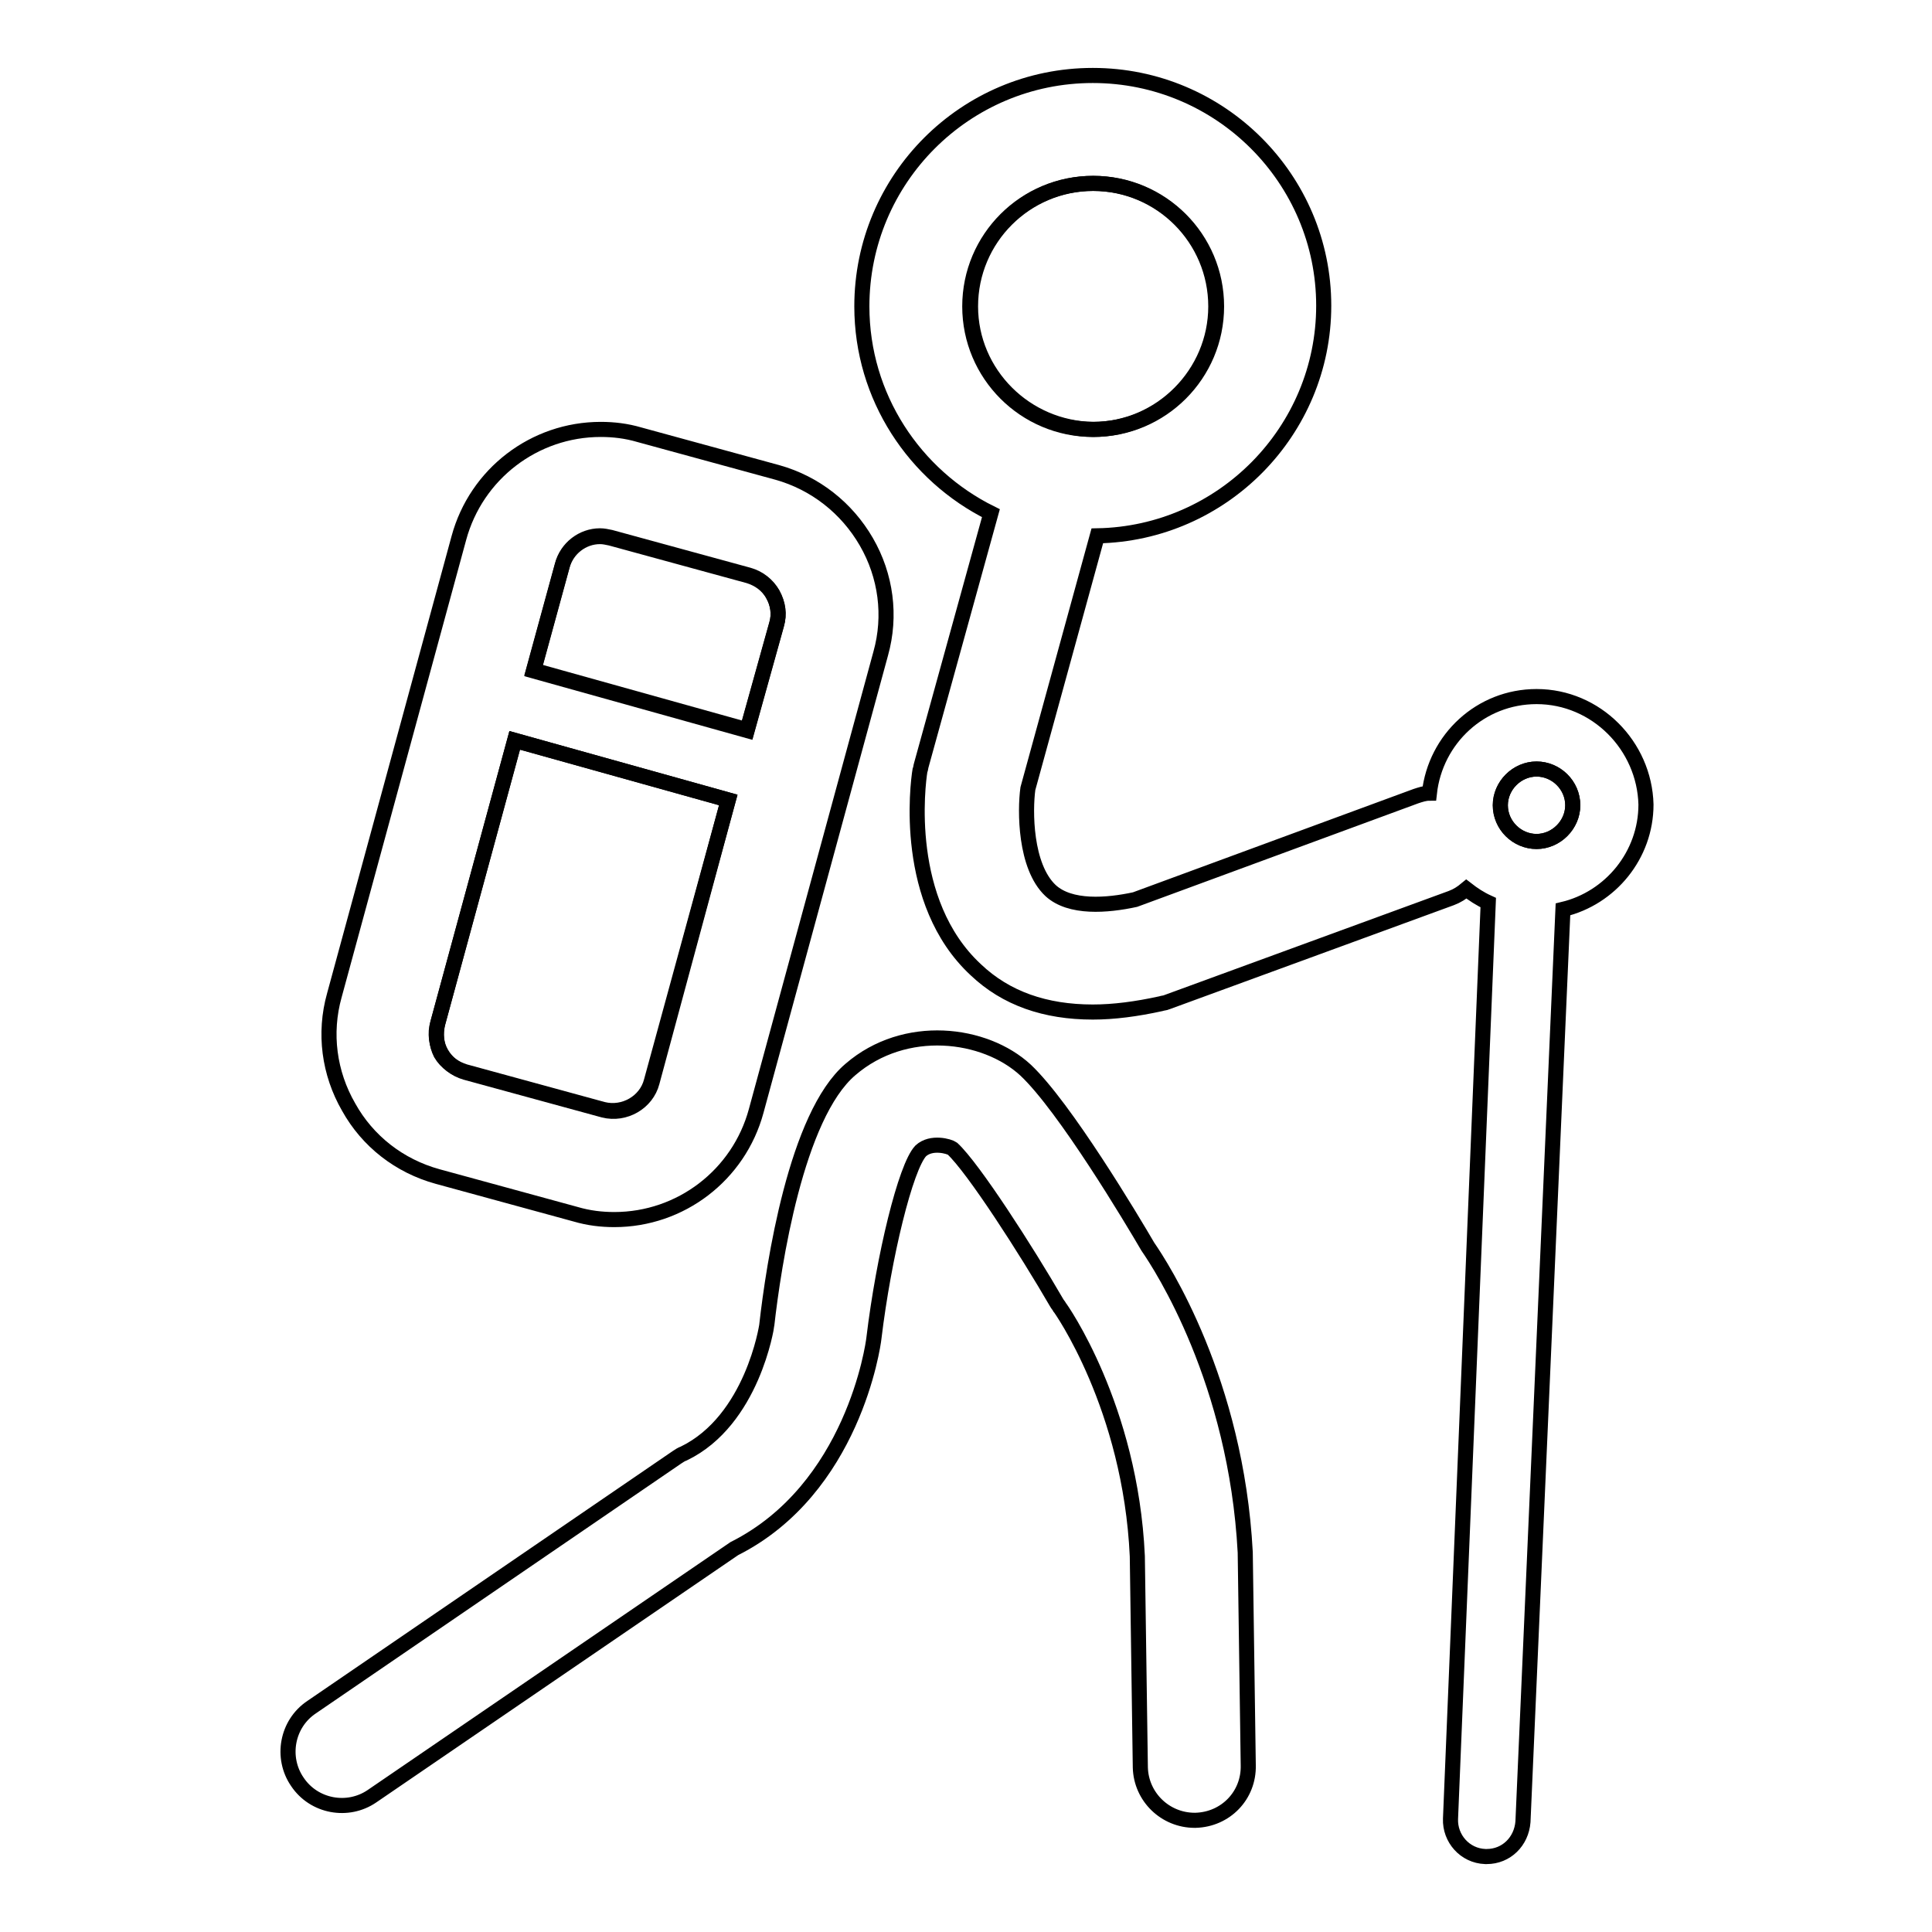 <?xml version="1.0" encoding="utf-8"?>
<!-- Svg Vector Icons : http://www.onlinewebfonts.com/icon -->
<!DOCTYPE svg PUBLIC "-//W3C//DTD SVG 1.1//EN" "http://www.w3.org/Graphics/SVG/1.1/DTD/svg11.dtd">
<svg version="1.1" xmlns="http://www.w3.org/2000/svg" xmlns:xlink="http://www.w3.org/1999/xlink" x="0px" y="0px" viewBox="0 0 256 256" enable-background="new 0 0 256 256" xml:space="preserve">
<g><g><path stroke-width="2" fill-opacity="0" stroke="#000000"  d="M61.7,142.1l18.3,5c2.8,0.7,5.7-1,6.4-3.7L96.5,106l-28.3-7.9L58,135.6c-0.4,1.3-0.2,2.8,0.5,4C59.2,140.8,60.3,141.7,61.7,142.1z"/><path stroke-width="2" fill-opacity="0" stroke="#000000"  d="M161.1,40.6c0-9-7.3-16.3-16.3-16.3s-16.3,7.3-16.3,16.3c0,9,7.3,16.3,16.3,16.3S161.1,49.5,161.1,40.6z"/><path stroke-width="2" fill-opacity="0" stroke="#000000"  d="M102.9,82.7c0.4-1.3,0.2-2.7-0.5-4c-0.7-1.2-1.8-2.1-3.2-2.5l-18.3-5c-0.5-0.1-0.9-0.2-1.4-0.2c-2.3,0-4.4,1.6-5,3.9l-3.8,13.9l28.3,7.9L102.9,82.7z"/><path stroke-width="2" fill-opacity="0" stroke="#000000"  d="M203.6,101.9c-2.6,0-4.8,2.2-4.8,4.8c0,2.7,2.2,4.8,4.8,4.8s4.8-2.2,4.8-4.8C208.4,104,206.2,101.9,203.6,101.9z"/><path stroke-width="2" fill-opacity="0" stroke="#000000"  d="M203.6,92.3c-7.4,0-13.4,5.6-14.2,12.8c-0.6,0-1.2,0.2-1.8,0.4l-37.2,13.7c-3.7,0.8-8.6,1.2-11.2-1.2c-3.4-3.2-3.4-10.6-3-13.5l9.2-33.5c16.6-0.3,30-13.9,30-30.5c0-16.8-13.7-30.5-30.6-30.5c-16.9,0-30.6,13.7-30.6,30.6c0,12,7,22.4,17.1,27.4l-9.2,33.3c-0.1,0.3-0.1,0.6-0.2,0.8c-0.3,1.8-2.3,17.4,7.4,26.4c4,3.8,9.2,5.6,15.5,5.6c2.8,0,5.8-0.4,9-1.1c0.3-0.1,0.6-0.1,0.8-0.2l37.7-13.8c0.8-0.3,1.4-0.7,2-1.2c0.9,0.7,1.8,1.3,2.9,1.8L192.2,241c-0.1,2.6,1.9,4.9,4.6,5c0.1,0,0.1,0,0.2,0c2.6,0,4.6-2,4.8-4.6l5.3-120.9c6.3-1.5,11-7.2,11-13.9C217.9,98.8,211.5,92.3,203.6,92.3z M128.6,40.6c0-9,7.3-16.3,16.3-16.3s16.3,7.3,16.3,16.3c0,9-7.3,16.3-16.3,16.3C135.9,56.8,128.6,49.5,128.6,40.6z M203.6,111.5c-2.6,0-4.8-2.2-4.8-4.8c0-2.6,2.2-4.8,4.8-4.8s4.8,2.2,4.8,4.8C208.4,109.3,206.2,111.5,203.6,111.5z"/><path stroke-width="2" fill-opacity="0" stroke="#000000"  d="M152.1,165.2c-2.1-3.6-11-18.5-16.2-23.4c-5.4-5-16-6.3-23.2-0.1c-7.2,6.1-10.2,25.9-11.1,33.9c0,0.1-1.9,12.6-11,17c-0.3,0.1-0.6,0.3-0.9,0.5l-48.4,33.1c-3.3,2.2-4.1,6.7-1.9,9.9c2.2,3.3,6.7,4.1,9.9,1.9l48-32.8c15.7-7.9,18.4-26.9,18.5-27.9c1.3-10.8,4.2-22.7,6.2-24.8c1.4-1.3,3.8-0.6,4.2-0.3c2.8,2.6,9.8,13.5,13.8,20.4c0.1,0.2,0.3,0.4,0.4,0.6c0.1,0.1,9.4,13.2,10.3,33l0.4,28c0.1,3.9,3.3,7,7.2,7c0,0,0.1,0,0.1,0c4-0.1,7.1-3.3,7-7.3l-0.4-28.2C163.8,183,153.9,167.8,152.1,165.2z"/><path stroke-width="2" fill-opacity="0" stroke="#000000"  d="M58,155.9l18.3,5c1.7,0.5,3.4,0.7,5.1,0.7c8.8,0,16.5-5.9,18.8-14.4l16.5-60.6c1.4-5,0.7-10.3-1.9-14.8c-2.6-4.5-6.8-7.8-11.8-9.2l-18.3-5c-1.7-0.5-3.4-0.7-5.1-0.7c-8.8,0-16.5,5.9-18.8,14.4l-16.5,60.6c-1.4,5-0.7,10.3,1.9,14.8C48.7,151.2,52.9,154.5,58,155.9z M74.5,75c0.6-2.3,2.7-3.9,5-3.9c0.5,0,0.9,0.1,1.4,0.2l18.3,5c1.3,0.4,2.5,1.2,3.2,2.5c0.7,1.2,0.9,2.6,0.5,4L99,96.8l-28.3-7.9L74.5,75z M58,135.6l10.2-37.5l28.3,7.9l-10.2,37.3c-0.7,2.7-3.6,4.4-6.4,3.7l-18.3-5c-1.3-0.4-2.5-1.2-3.2-2.4C57.8,138.4,57.7,137,58,135.6z"/></g></g>
</svg>